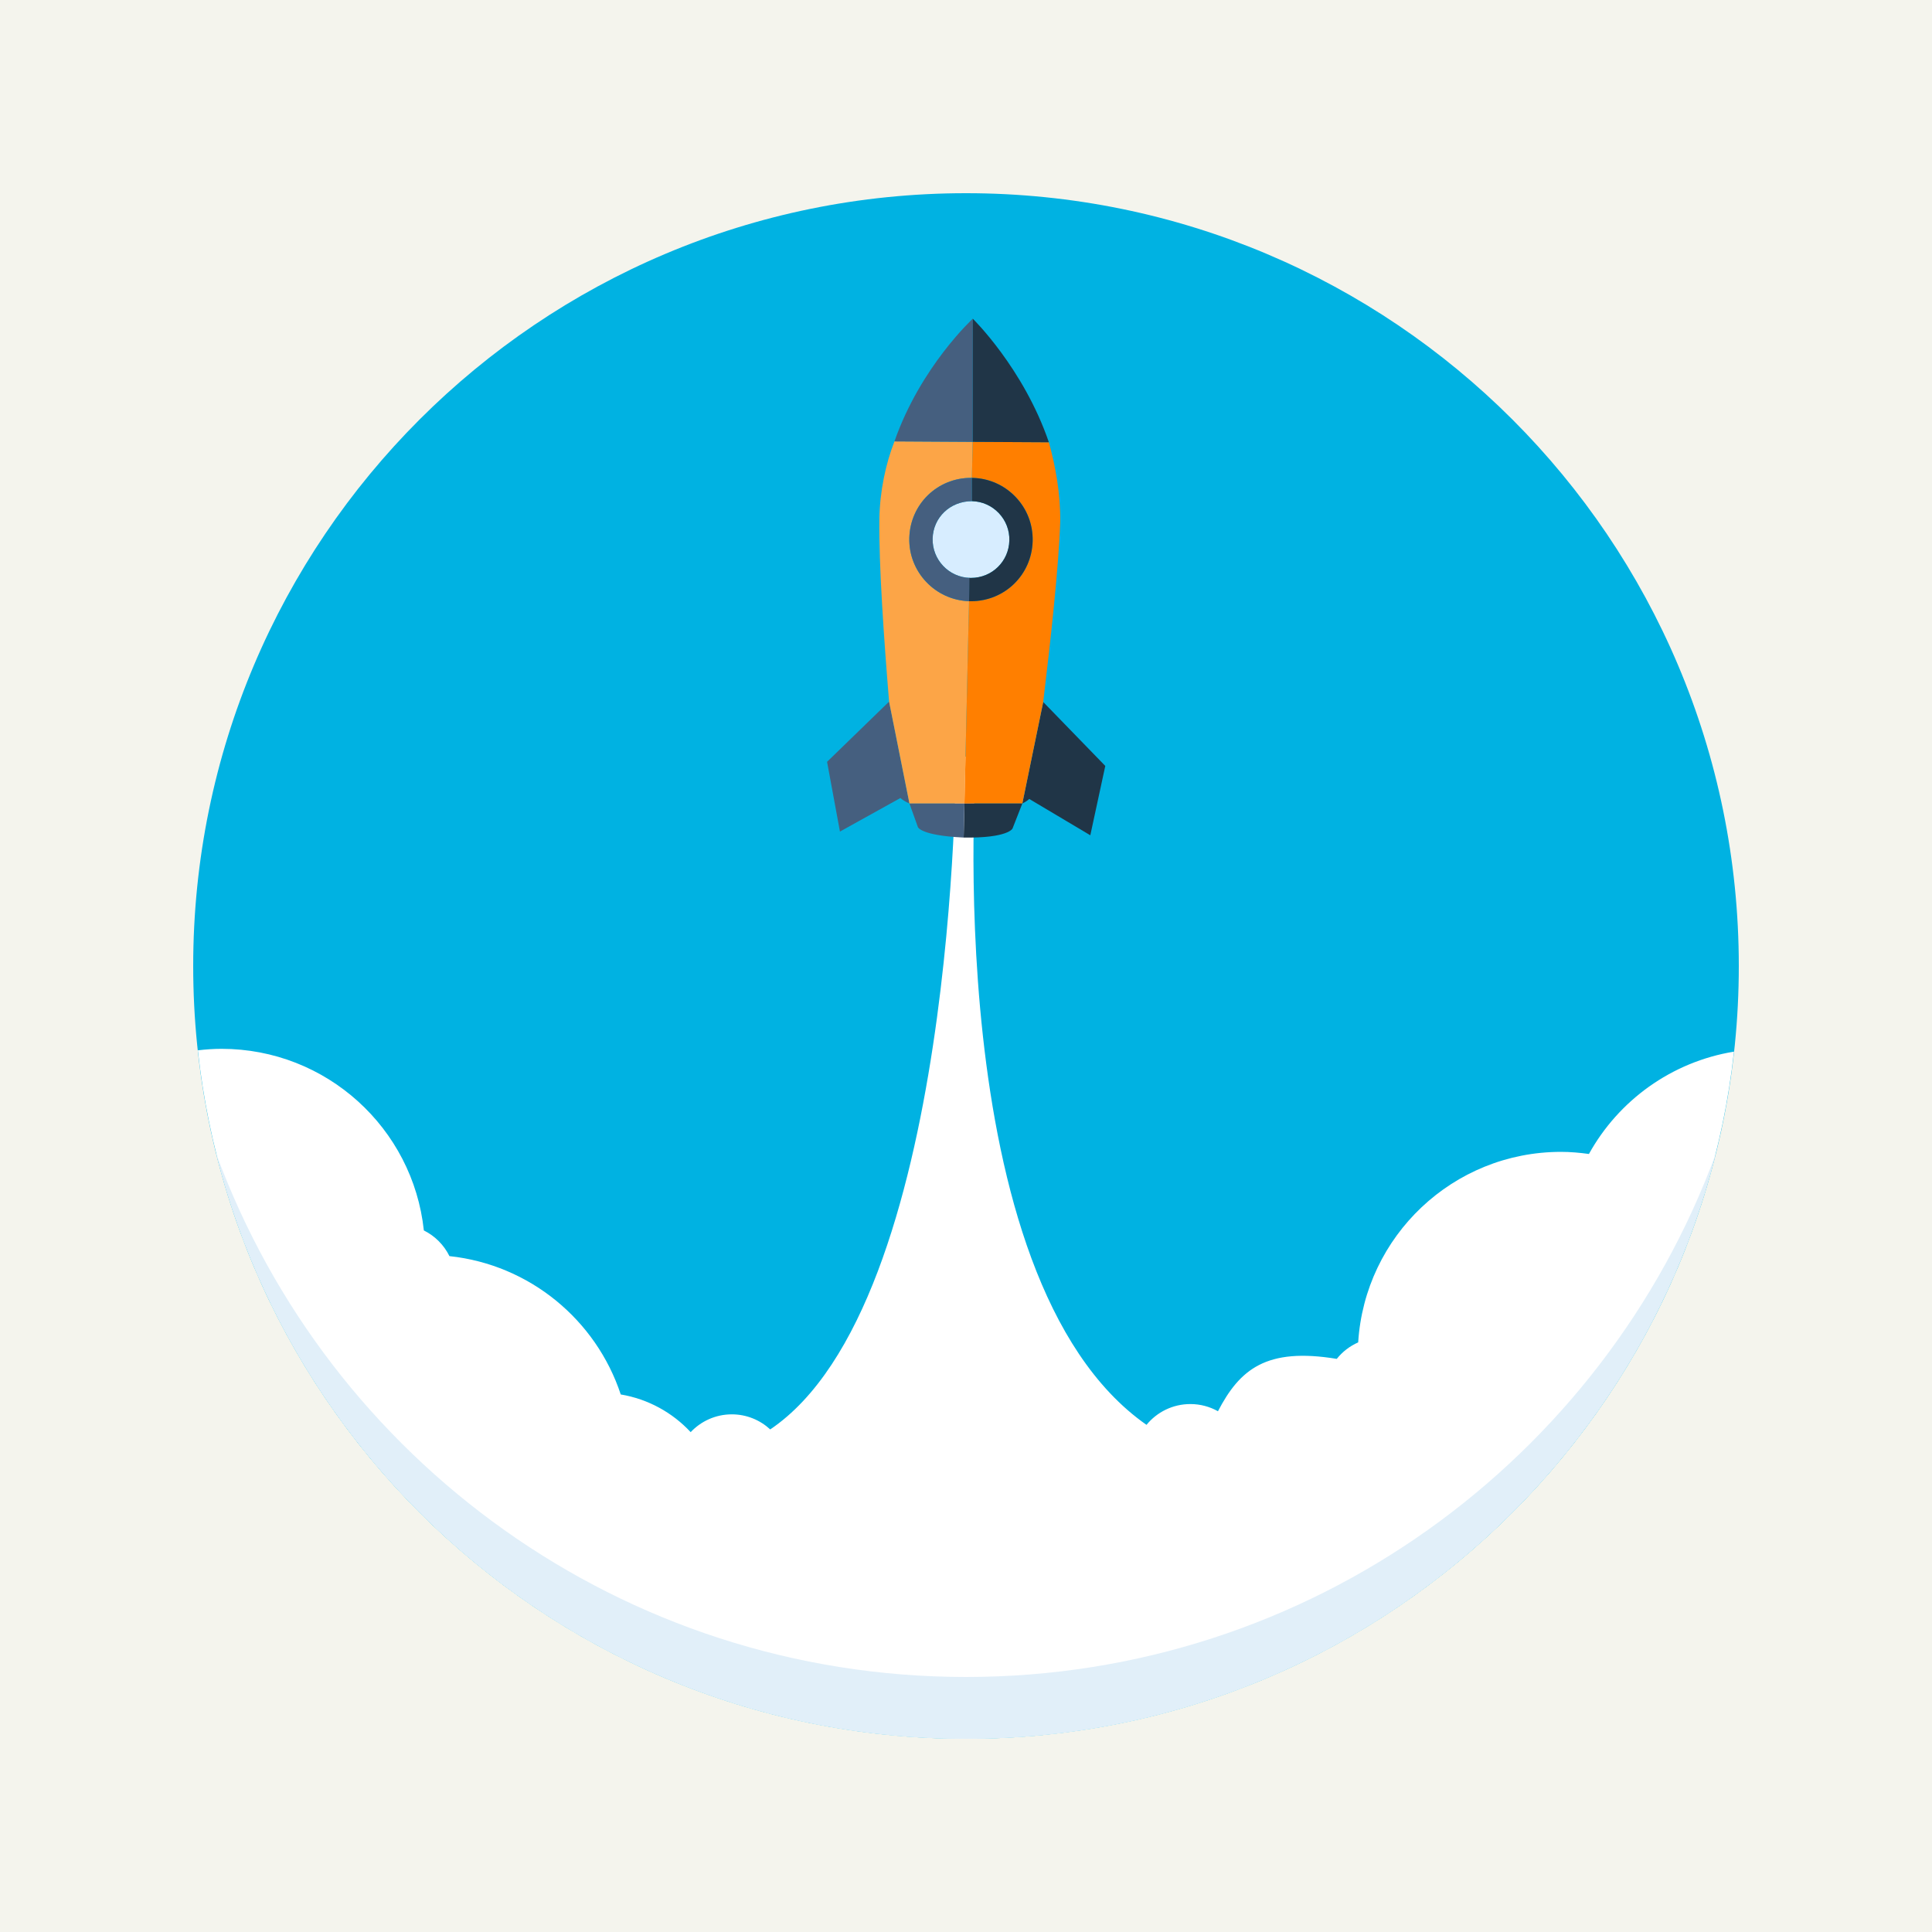 <svg xmlns="http://www.w3.org/2000/svg" xmlns:xlink="http://www.w3.org/1999/xlink" width="480" zoomAndPan="magnify" viewBox="0 0 360 360" height="480" preserveAspectRatio="xMidYMid meet"><g id="e92c96a69d"><rect x="0" width="360" y="0" height="360" style="fill:#ffffff;fill-opacity:1;stroke:none;"></rect><rect x="0" width="360" y="0" height="360" style="fill:#f4f4ed;fill-opacity:1;stroke:none;"></rect><path style=" stroke:none;fill-rule:nonzero;fill:#00b2e2;fill-opacity:1;" d="M 324 180 C 324 259.531 259.531 324 180 324 C 100.469 324 36 259.531 36 180 C 36 100.469 100.469 36 180 36 C 259.531 36 324 100.469 324 180 "></path><path style=" stroke:none;fill-rule:nonzero;fill:#ffffff;fill-opacity:1;" d="M 296.074 215.027 C 294.375 214.793 292.648 214.633 290.879 214.633 C 270.742 214.633 254.316 230.324 253.078 250.133 C 251.512 250.824 250.141 251.883 249.086 253.207 C 235.953 251.039 231.016 255.152 226.949 262.965 C 225.426 262.113 223.676 261.625 221.809 261.625 C 218.512 261.625 215.57 263.133 213.633 265.5 C 174.598 238.191 181.938 140.992 181.938 140.992 L 178.121 140.992 C 178.121 140.992 178.23 242.934 143.52 266.352 C 141.637 264.613 139.129 263.543 136.367 263.543 C 133.34 263.543 130.621 264.82 128.695 266.859 C 125.32 263.227 120.785 260.695 115.668 259.836 C 111.086 245.977 98.734 235.656 83.746 234.059 C 82.727 231.988 81.047 230.301 78.977 229.273 C 76.957 210.254 60.852 195.434 41.281 195.434 C 39.785 195.434 38.316 195.543 36.867 195.711 C 44.699 267.848 105.781 324 180 324 C 254.133 324 315.156 267.973 323.102 195.957 C 311.449 197.867 301.582 205.07 296.074 215.027 "></path><path style=" stroke:none;fill-rule:nonzero;fill:#e1eff9;fill-opacity:1;" d="M 180 312.48 C 115.887 312.48 61.254 271.934 40.328 215.086 C 55.992 277.652 112.574 324 180 324 C 247.426 324 304.008 277.652 319.672 215.086 C 298.746 271.934 244.109 312.48 180 312.48 "></path><path style=" stroke:none;fill-rule:nonzero;fill:#203547;fill-opacity:1;" d="M 190.496 149.723 C 191.133 149.402 191.547 149.102 191.785 148.871 L 203.164 155.641 L 205.953 142.719 L 194.387 130.805 L 190.496 149.723 "></path><path style=" stroke:none;fill-rule:nonzero;fill:#455f7f;fill-opacity:1;" d="M 154.113 141.953 L 156.512 154.949 L 167.777 148.699 C 168.109 148.996 168.633 149.363 169.465 149.73 L 165.668 130.734 L 154.113 141.953 "></path><path style=" stroke:none;fill-rule:nonzero;fill:#fca547;fill-opacity:1;" d="M 180.57 112.02 C 174.262 111.82 169.266 106.539 169.438 100.223 C 169.613 93.949 174.656 89.043 180.926 89.043 L 181.098 89.043 L 181.25 82.332 L 166.668 82.246 C 165.051 86.367 163.934 91.539 163.859 96.723 C 163.734 105.105 164.727 119.352 165.668 130.734 L 169.465 149.73 L 179.711 149.727 L 180.57 112.02 "></path><path style=" stroke:none;fill-rule:nonzero;fill:#ff7f00;fill-opacity:1;" d="M 197.555 97.219 C 197.629 92.035 196.672 86.836 195.441 82.41 L 181.25 82.332 L 181.098 89.043 L 181.242 89.047 C 184.309 89.129 187.16 90.402 189.273 92.629 C 191.387 94.855 192.5 97.773 192.422 100.844 C 192.246 107.117 187.203 112.027 180.934 112.027 L 180.617 112.02 C 180.602 112.02 180.59 112.02 180.57 112.02 L 179.711 149.727 L 190.496 149.723 L 194.387 130.805 C 195.758 119.465 197.301 105.395 197.555 97.219 "></path><path style=" stroke:none;fill-rule:nonzero;fill:#455f7f;fill-opacity:1;" d="M 181.266 59.387 C 181.266 59.387 171.535 68.316 166.668 82.246 L 181.25 82.332 L 181.266 59.387 "></path><path style=" stroke:none;fill-rule:nonzero;fill:#203547;fill-opacity:1;" d="M 195.441 82.41 C 190.719 68.602 181.266 59.387 181.266 59.387 L 181.25 82.332 L 195.441 82.41 "></path><path style=" stroke:none;fill-rule:nonzero;fill:#d7edff;fill-opacity:1;" d="M 173.781 100.34 C 173.676 104.281 176.797 107.574 180.734 107.684 L 180.934 107.684 C 184.832 107.684 187.973 104.629 188.078 100.727 C 188.129 98.816 187.434 97.004 186.121 95.617 C 184.809 94.23 183.035 93.438 181.121 93.383 C 181.117 93.383 181.117 93.383 181.117 93.383 C 177.027 93.383 173.887 96.441 173.781 100.34 "></path><path style=" stroke:none;fill-rule:nonzero;fill:#203547;fill-opacity:1;" d="M 179.566 156.066 C 187.867 156.188 188.668 154.383 188.668 154.383 L 190.496 149.723 L 179.711 149.727 L 179.566 156.066 "></path><path style=" stroke:none;fill-rule:nonzero;fill:#455f7f;fill-opacity:1;" d="M 179.711 149.727 L 169.465 149.73 L 171.039 154.121 C 171.039 154.121 171.535 155.688 179.566 156.066 L 179.711 149.727 "></path><path style=" stroke:none;fill-rule:nonzero;fill:#455f7f;fill-opacity:1;" d="M 181.098 89.043 L 180.926 89.043 C 174.656 89.043 169.613 93.949 169.438 100.223 C 169.266 106.539 174.262 111.82 180.57 112.02 C 180.59 112.02 180.602 112.02 180.617 112.02 L 180.734 107.684 C 176.797 107.574 173.676 104.281 173.781 100.34 C 173.887 96.441 177.027 93.383 181.117 93.383 C 181.117 93.383 181.117 93.383 181.121 93.383 C 181.121 93.383 181.121 93.383 181.125 93.383 L 181.098 89.043 "></path><path style=" stroke:none;fill-rule:nonzero;fill:#203547;fill-opacity:1;" d="M 189.273 92.629 C 187.16 90.402 184.309 89.129 181.242 89.047 L 181.098 89.043 L 181.117 93.383 C 181.117 93.383 181.117 93.383 181.121 93.383 C 183.035 93.438 184.809 94.23 186.121 95.617 C 187.434 97.004 188.129 98.816 188.078 100.727 C 187.973 104.629 184.832 107.684 180.934 107.684 L 180.734 107.684 C 180.703 107.684 180.672 107.676 180.641 107.676 L 180.57 112.02 C 180.59 112.02 180.602 112.02 180.617 112.02 L 180.934 112.027 C 187.203 112.027 192.246 107.117 192.422 100.844 C 192.5 97.773 191.387 94.855 189.273 92.629 "></path></g></svg>